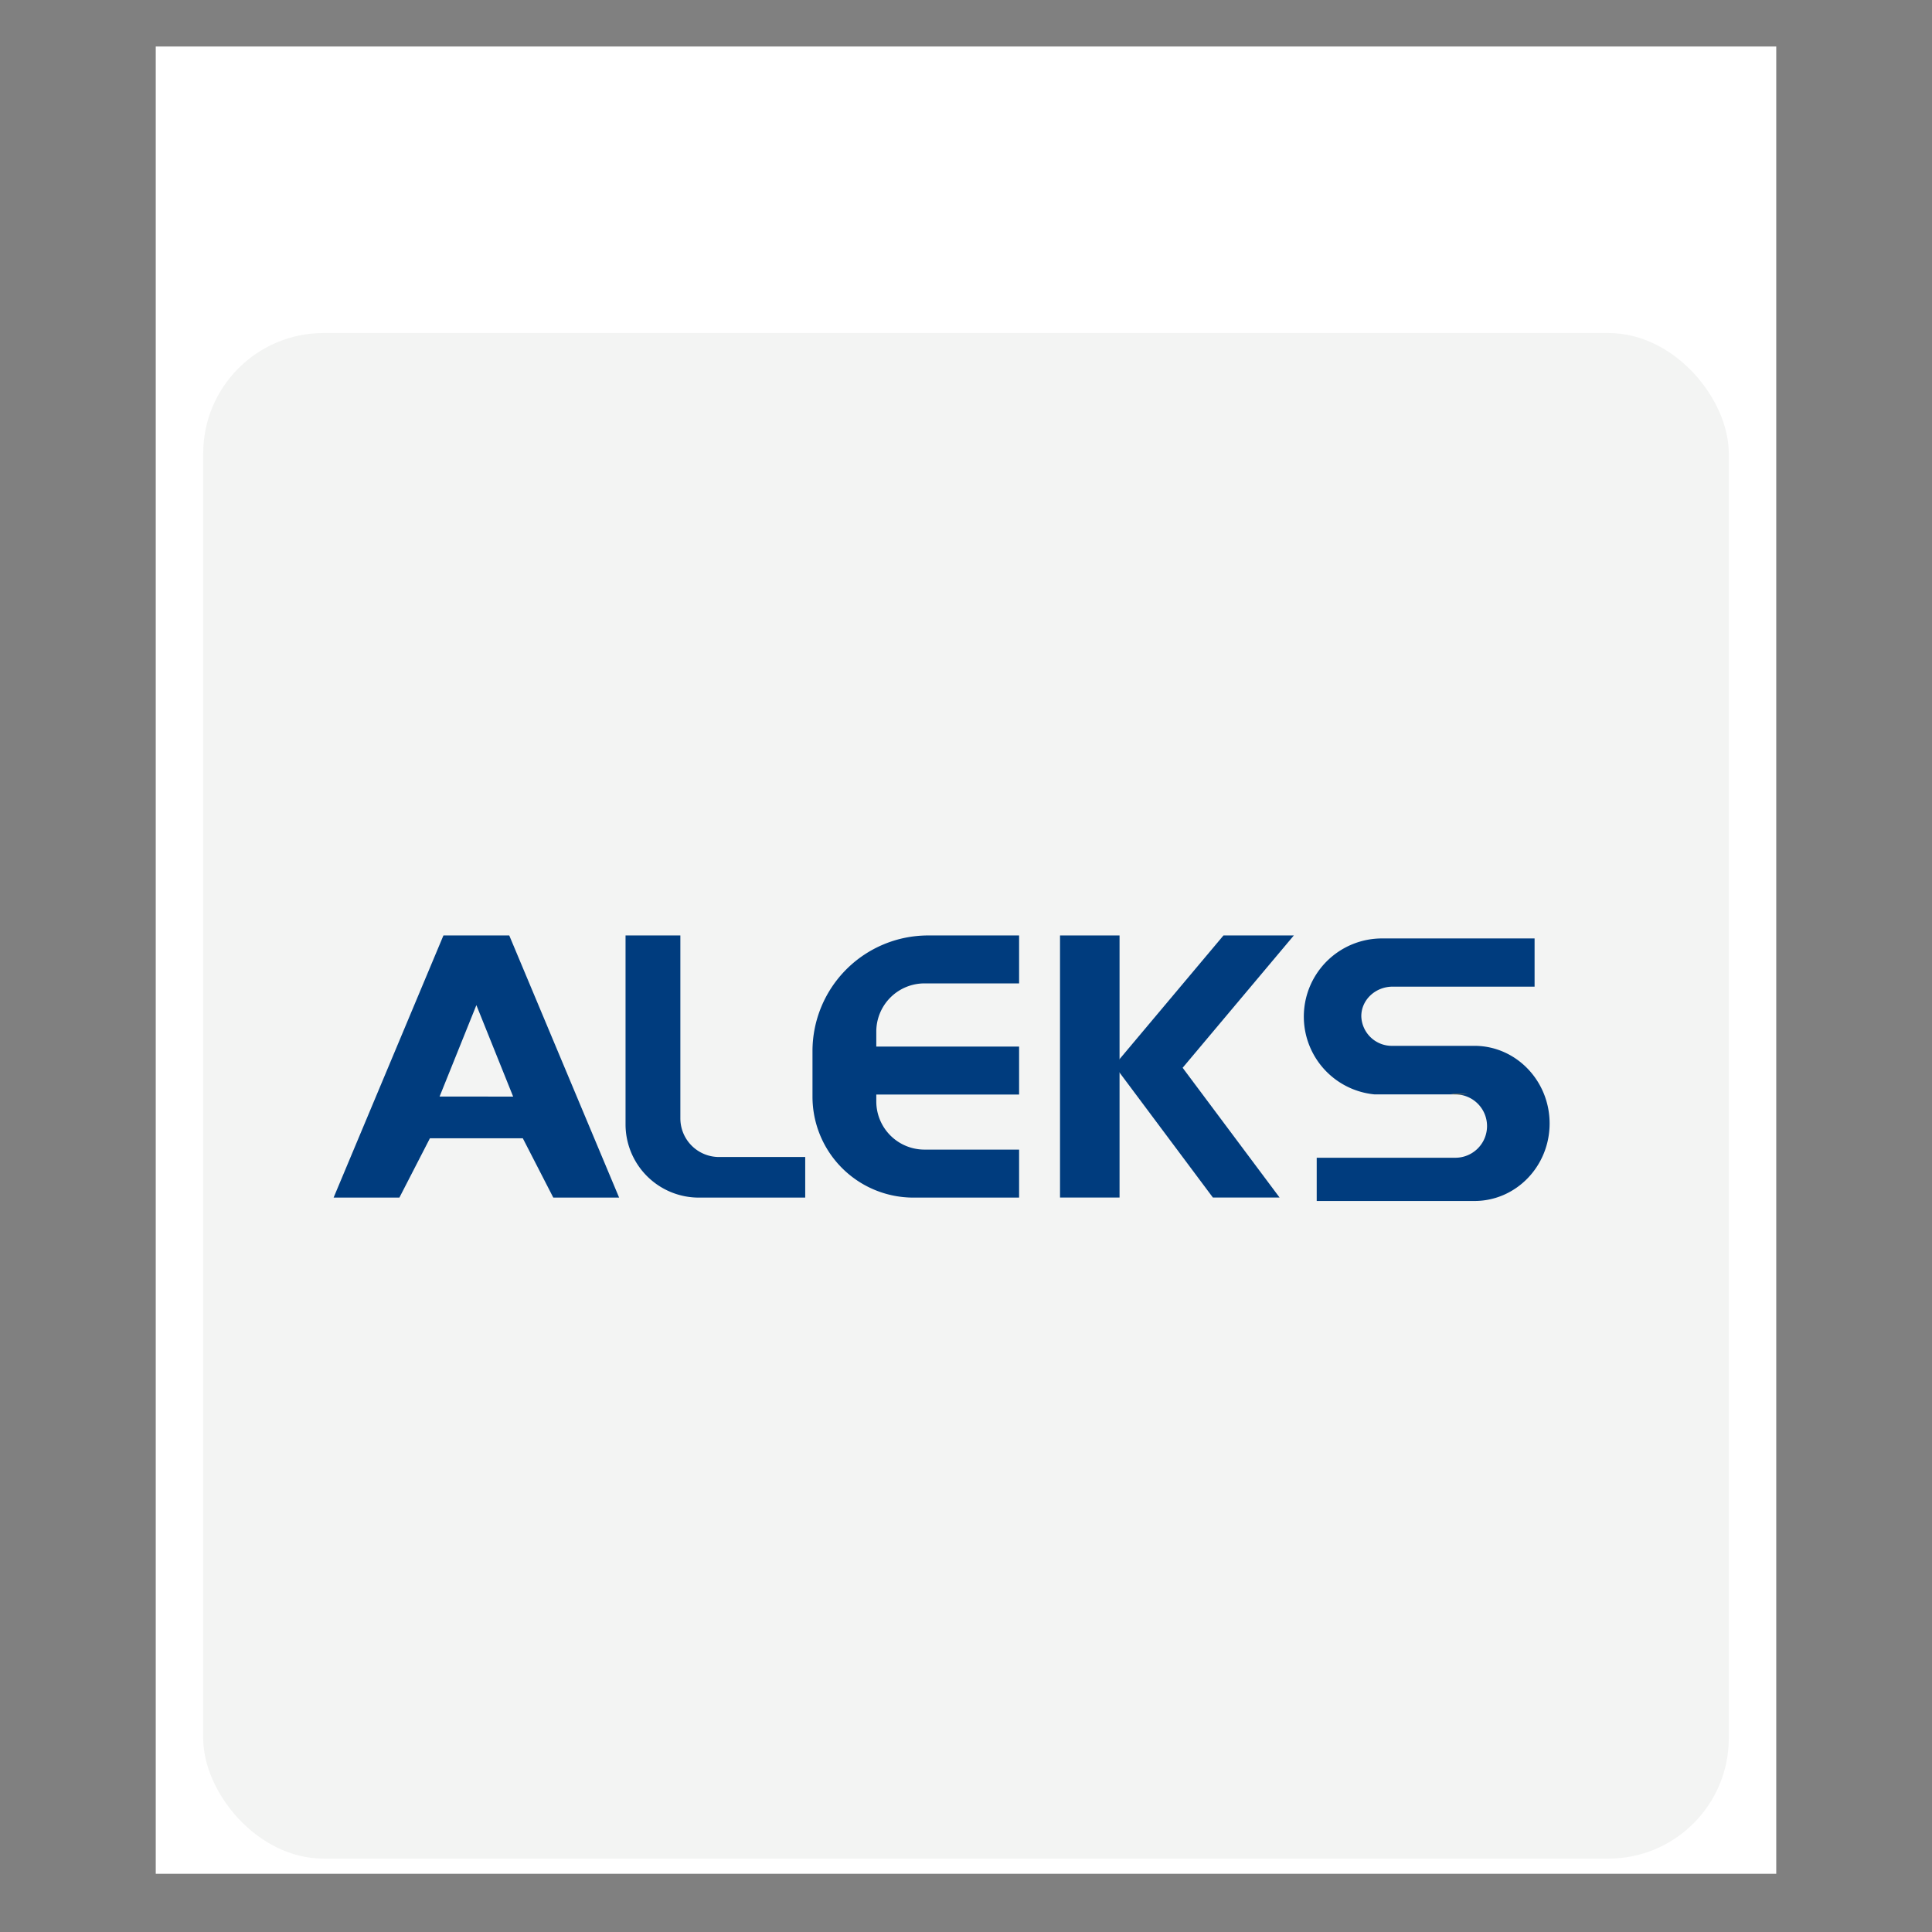 <svg xmlns="http://www.w3.org/2000/svg" viewBox="0 0 595.28 595.28"><rect x="0" y="0" width="595.28" height="595.28" fill="#808080" stroke="none"/><defs><style>.cls-1{fill:#fff;}.cls-2{fill:#f3f4f3;}.cls-3{fill:#cbbba0;}.cls-4{fill:#003c7e;}.cls-5{fill:#f9b233;}</style></defs><g id="background"><rect class="cls-1" x="47.99" y="14.33" width="499.3" height="563.01"/></g><g id="Camada_1" data-name="Camada 1"><rect class="cls-2" x="62.61" y="102.61" width="470.06" height="470.06" rx="37.09"/><path class="cls-3" d="M452.43,337.08c-.91.08-1.83.13-2.76.13s-1.85,0-2.76-.13Z"/><path class="cls-4" d="M156.91,288.23H136.63L102.79,369h20.27l9.4-18.27h28.63L170.48,369h20.28Zm-10.13,49.64H135.44l11.34-28.17,11.33,28.18Z"/><path class="cls-4" d="M192.74,288.23v58.19A22.58,22.58,0,0,0,215.3,369c15.32,0,32.8,0,32.8,0V356.49H221.54a11.91,11.91,0,0,1-11.91-11.91V288.23Z"/><path class="cls-4" d="M270,317.88v4.58h44v14.79H270v2.11a14.85,14.85,0,0,0,14.85,14.85H314V369H281.42a31.09,31.09,0,0,1-31.08-31.09V323.87A35.64,35.64,0,0,1,286,288.23h28V303h-29.1A14.85,14.85,0,0,0,270,317.88Z"/><rect class="cls-4" x="326.61" y="288.23" width="18.34" height="80.75"/><polygon class="cls-4" points="364.39 329 394.26 368.98 373.71 368.98 344.37 329.7 344.36 329.69 343.05 328.6 376.97 288.23 398.65 288.23 364.39 329"/><path class="cls-4" d="M477.46,346.16c0,13.19-10.36,23.88-23.14,23.88H405.7V356.72h42.72a9.76,9.76,0,0,0,0-19.52H423.51a24.08,24.08,0,0,1,2.32-48.05h47V304h-43.7c-5.35,0-9.69,4.07-9.69,9.11a9.41,9.41,0,0,0,9.69,9.13h25.21C467.1,322.26,477.46,333,477.46,346.16Z"/><path class="cls-5" d="M452.43,337.08c-.91.08-1.83.13-2.76.13s-1.85,0-2.76-.13Z"/></g></svg>